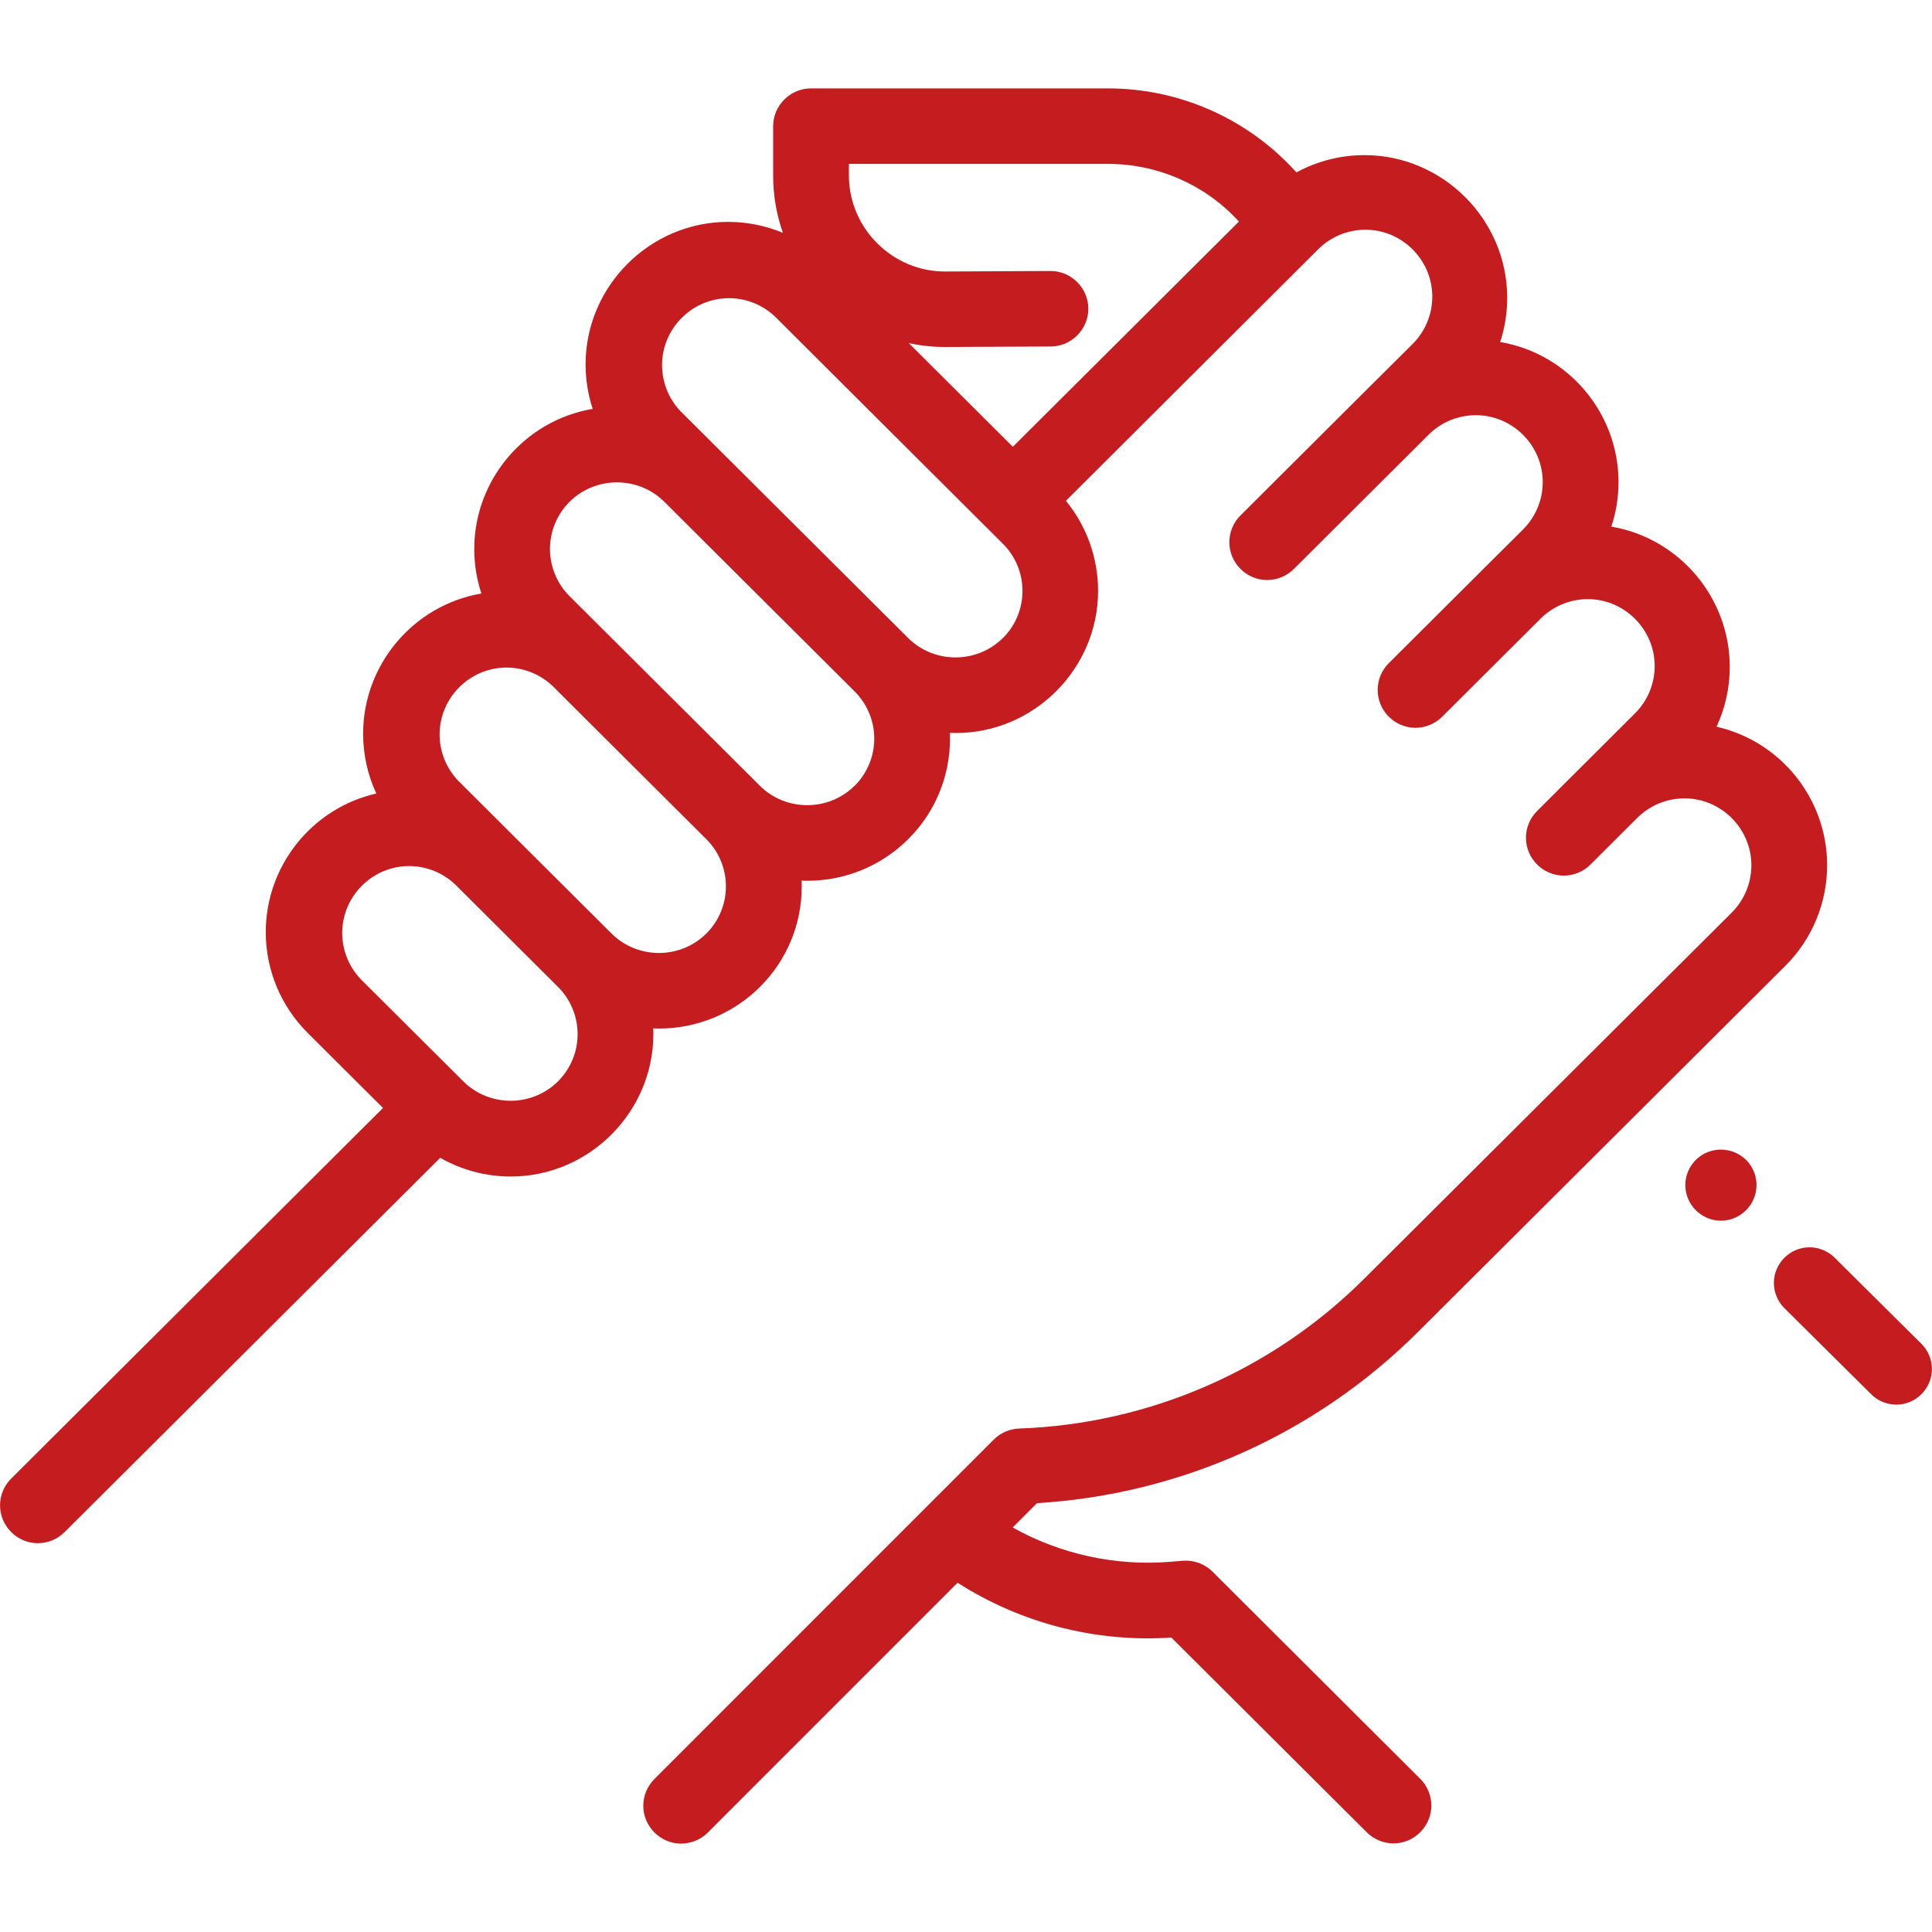 <?xml version="1.0" encoding="UTF-8" standalone="no"?>
<!DOCTYPE svg PUBLIC "-//W3C//DTD SVG 1.1//EN" "http://www.w3.org/Graphics/SVG/1.1/DTD/svg11.dtd">
<svg width="100%" height="100%" viewBox="0 0 104 104" version="1.1" xmlns="http://www.w3.org/2000/svg" xmlns:xlink="http://www.w3.org/1999/xlink" xml:space="preserve" xmlns:serif="http://www.serif.com/" style="fill-rule:evenodd;clip-rule:evenodd;stroke-linejoin:round;stroke-miterlimit:2;">
    <g id="Tracé_9704" transform="matrix(1,0,0,1,-0.004,4.76)">
        <path d="M76.334,66.938L96.112,47.229C97.55,45.795 98.359,43.846 98.359,41.815C98.359,38.257 95.876,35.147 92.407,34.359C92.875,33.35 93.117,32.251 93.117,31.138C93.117,27.42 90.409,24.212 86.743,23.588C86.999,22.814 87.129,22.005 87.129,21.19C87.129,17.475 84.422,14.271 80.76,13.651C81.01,12.883 81.137,12.081 81.137,11.274C81.137,7.059 77.669,3.591 73.454,3.591C72.176,3.591 70.919,3.909 69.795,4.518L69.595,4.307C67.024,1.564 63.428,0.003 59.668,-0.001L43.658,-0.001C42.543,-0.001 41.625,0.916 41.623,2.031L41.623,4.695C41.622,5.744 41.8,6.786 42.15,7.775C41.214,7.385 40.211,7.184 39.197,7.184C34.989,7.184 31.526,10.647 31.526,14.855C31.526,15.669 31.656,16.478 31.91,17.251C28.244,17.869 25.533,21.075 25.533,24.793C25.533,25.607 25.663,26.416 25.918,27.189C22.255,27.815 19.551,31.021 19.551,34.737C19.551,35.848 19.793,36.946 20.26,37.955C16.791,38.746 14.31,41.857 14.31,45.415C14.31,47.445 15.118,49.394 16.554,50.829L20.621,54.882L0.601,74.838C0.221,75.219 0.007,75.736 0.007,76.274C0.007,77.391 0.926,78.31 2.043,78.31C2.583,78.31 3.102,78.094 3.484,77.711L23.701,57.565C24.859,58.225 26.168,58.572 27.501,58.572C31.711,58.572 35.175,55.108 35.175,50.898C35.175,50.798 35.173,50.699 35.169,50.599C35.269,50.599 35.376,50.606 35.479,50.606C37.514,50.61 39.47,49.804 40.911,48.367C42.355,46.937 43.166,44.986 43.161,42.954C43.161,42.854 43.161,42.748 43.153,42.645C43.253,42.645 43.353,42.652 43.46,42.652C45.495,42.656 47.451,41.85 48.892,40.413C50.336,38.983 51.147,37.032 51.142,35C51.142,34.9 51.142,34.794 51.134,34.691L51.461,34.698C55.659,34.698 59.114,31.243 59.114,27.045C59.114,25.278 58.502,23.565 57.383,22.198L70.914,8.707C71.592,8.004 72.528,7.606 73.505,7.606C75.48,7.606 77.105,9.232 77.105,11.206C77.105,12.179 76.711,13.11 76.014,13.788L74.014,15.776L66.774,22.991C66.394,23.372 66.18,23.889 66.18,24.427C66.18,25.544 67.099,26.463 68.216,26.463C68.756,26.463 69.275,26.247 69.657,25.864L76.897,18.649C77.573,17.97 78.492,17.589 79.449,17.589C81.424,17.589 83.05,19.214 83.05,21.189C83.05,22.141 82.673,23.055 82.001,23.73L80.001,25.719L74.757,30.945C74.377,31.326 74.164,31.843 74.164,32.381C74.164,33.498 75.082,34.417 76.199,34.417C76.74,34.417 77.259,34.201 77.641,33.818L82.885,28.592C83.563,27.889 84.499,27.491 85.476,27.491C87.451,27.491 89.076,29.117 89.076,31.091C89.076,32.064 88.682,32.995 87.985,33.673L85.246,36.402L82.741,38.902C82.361,39.283 82.147,39.8 82.147,40.339C82.147,41.455 83.066,42.374 84.183,42.374C84.723,42.374 85.242,42.158 85.624,41.775L88.131,39.275C88.806,38.597 89.724,38.216 90.681,38.216C92.656,38.216 94.281,39.841 94.281,41.817C94.281,42.769 93.903,43.683 93.231,44.358L73.449,64.065C68.5,69.008 61.855,71.894 54.864,72.138C54.348,72.158 53.858,72.372 53.494,72.738L35.224,91.012C34.846,91.393 34.633,91.909 34.633,92.446C34.633,93.562 35.552,94.481 36.668,94.481C37.21,94.481 37.73,94.265 38.112,93.88L51.55,80.439C54.972,82.627 59.007,83.662 63.059,83.39L73.576,93.871C73.958,94.254 74.477,94.47 75.018,94.47C76.134,94.47 77.053,93.551 77.053,92.434C77.053,91.896 76.839,91.379 76.459,90.998L65.277,79.845C64.853,79.423 64.265,79.208 63.669,79.257L63.023,79.31C60.067,79.554 57.105,78.911 54.516,77.465L55.826,76.155C63.556,75.689 70.854,72.409 76.334,66.938ZM103.434,67.576L98.759,62.939C98.4,62.583 97.915,62.383 97.409,62.383C96.358,62.383 95.493,63.248 95.493,64.299C95.493,64.809 95.697,65.299 96.059,65.659L100.734,70.296C101.093,70.652 101.578,70.852 102.084,70.852C103.135,70.852 104,69.987 104,68.936C104,68.426 103.796,67.936 103.434,67.576ZM93.995,57.681C93.252,56.938 92.029,56.938 91.286,57.681C90.928,58.04 90.726,58.527 90.726,59.034C90.726,60.085 91.591,60.95 92.642,60.95C93.694,60.95 94.558,60.085 94.558,59.034C94.558,58.527 94.357,58.04 93.999,57.681L93.995,57.681ZM30.043,53.448C28.642,54.843 26.344,54.843 24.943,53.448L19.434,47.959C18.787,47.288 18.425,46.392 18.425,45.46C18.425,43.485 20.05,41.86 22.025,41.86C22.962,41.86 23.862,42.225 24.534,42.878L30.043,48.367C30.718,49.04 31.097,49.955 31.097,50.907C31.097,51.86 30.718,52.775 30.043,53.448ZM38.025,45.494C36.623,46.887 34.327,46.887 32.925,45.494L27.416,40.004L24.677,37.274C24.03,36.603 23.668,35.707 23.668,34.775C23.668,32.8 25.293,31.175 27.268,31.175C28.205,31.175 29.105,31.54 29.777,32.193L38.025,40.412C38.701,41.084 39.081,41.999 39.081,42.953C39.081,43.906 38.701,44.821 38.025,45.493L38.025,45.494ZM46.007,37.538C44.605,38.93 42.309,38.93 40.907,37.538L30.665,27.332C29.989,26.66 29.609,25.745 29.609,24.791C29.609,23.838 29.989,22.923 30.665,22.251C32.067,20.858 34.363,20.858 35.765,22.251L40.434,26.903L46.01,32.46C46.685,33.133 47.066,34.047 47.066,35.001C47.066,35.954 46.685,36.868 46.01,37.541L46.007,37.538ZM53.989,29.584C52.587,30.977 50.291,30.977 48.889,29.584L38.647,19.378L36.651,17.39C36.004,16.719 35.642,15.823 35.642,14.891C35.642,12.916 37.267,11.291 39.242,11.291C40.179,11.291 41.079,11.656 41.751,12.309L53.989,24.509C54.665,25.181 55.045,26.096 55.045,27.049C55.045,28.003 54.665,28.918 53.989,29.59L53.989,29.584ZM54.525,19.291L48.925,13.711C49.567,13.848 50.221,13.918 50.877,13.918L56.517,13.892L56.557,13.892C57.672,13.892 58.589,12.975 58.589,11.86C58.589,10.746 57.672,9.828 56.557,9.828L50.87,9.855C48.038,9.855 45.706,7.528 45.701,4.696L45.701,4.063L59.671,4.063C62.301,4.066 64.816,5.157 66.614,7.076L66.697,7.165L54.525,19.291Z" style="fill:rgb(197,28,31);fill-rule:nonzero;"/>
    </g>
</svg>

